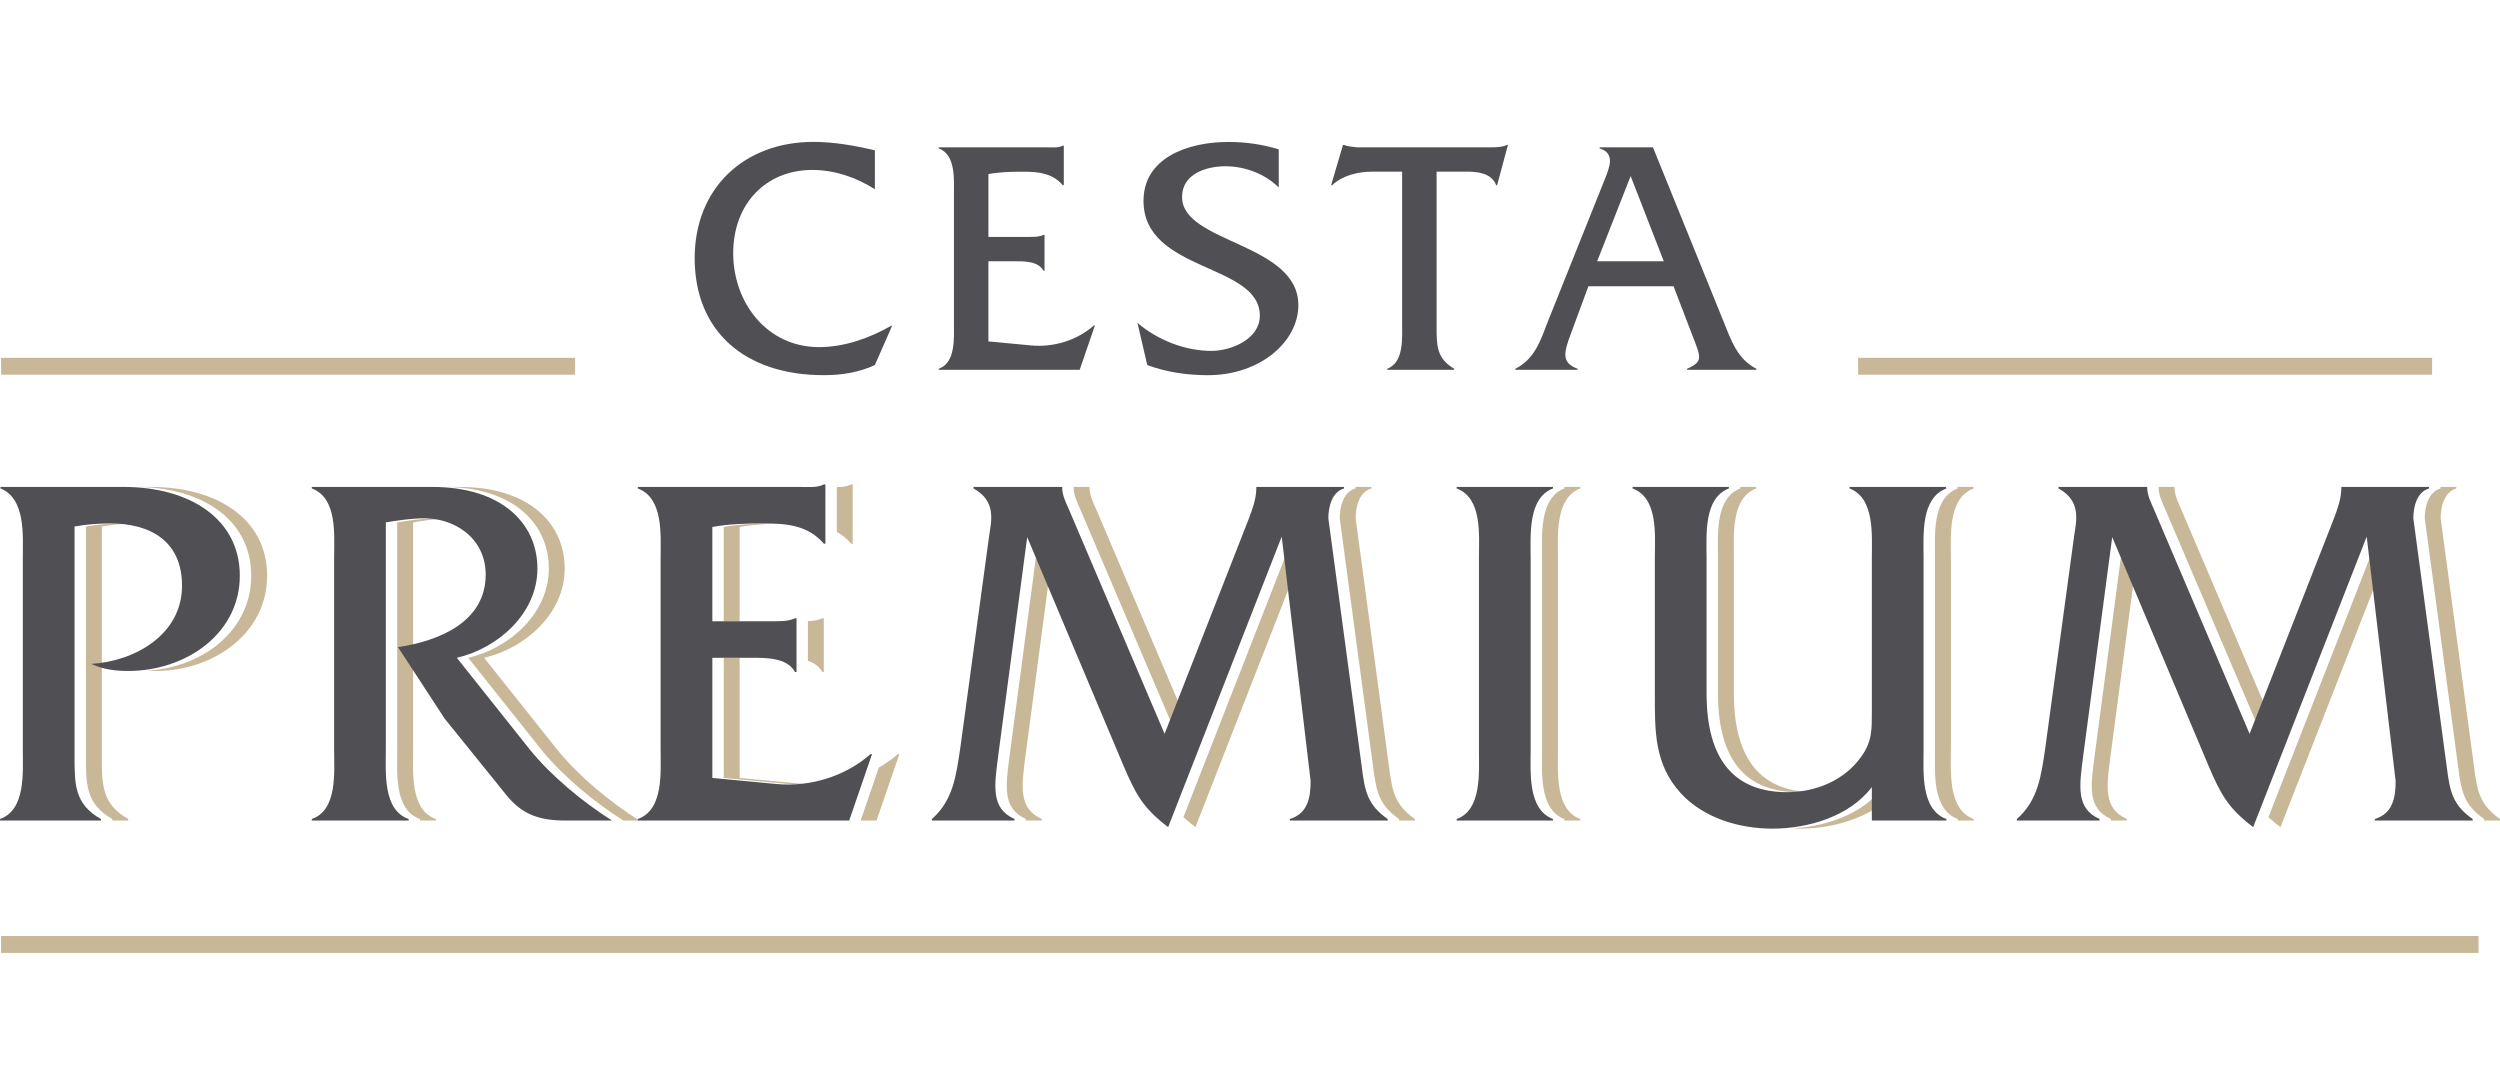 <?xml version="1.0" encoding="utf-8"?>
<!-- Generator: Adobe Illustrator 16.0.0, SVG Export Plug-In . SVG Version: 6.00 Build 0)  -->
<!DOCTYPE svg PUBLIC "-//W3C//DTD SVG 1.1//EN" "http://www.w3.org/Graphics/SVG/1.1/DTD/svg11.dtd">
<svg version="1.1" id="Layer_1" xmlns="http://www.w3.org/2000/svg" xmlns:xlink="http://www.w3.org/1999/xlink" x="0px" y="0px"
	 width="191px" height="83px" viewBox="0 0 191 83" enable-background="new 0 0 191 83" xml:space="preserve">
<g>
	<g>
		<path fill="#504F53" d="M66.84,14.458c-1.421-0.904-3.075-1.474-4.779-1.474c-3.564,0-6.044,2.609-6.044,6.355
			c0,3.797,2.584,7.181,6.561,7.181c1.937,0,3.874-0.697,5.501-1.627h0.077L66.84,27.89c-1.215,0.568-2.558,0.773-3.901,0.773
			c-6.096,0-9.866-3.408-9.866-8.936c0-5.347,3.771-8.886,9.067-8.886c1.576,0,3.177,0.284,4.701,0.646V14.458z"/>
		<path fill="#504F53" d="M75.515,26.082l3.281,0.311c1.704,0.154,3.486-0.388,4.776-1.525h0.079l-1.163,3.385H71.717v-0.078
			c1.317-0.464,1.163-2.375,1.163-3.538v-9.738c0-1.188,0.155-3.072-1.163-3.564v-0.077h8.267c0.439,0,0.878,0.052,1.213-0.129
			h0.078v3.021h-0.078c-0.8-0.93-1.859-1.032-3.047-1.032c-0.904,0-1.808,0.025-2.635,0.18V18.1h3.073c0.414,0,0.826,0,1.136-0.155
			h0.078v2.738h-0.078c-0.413-0.748-1.498-0.724-2.297-0.724h-1.913V26.082z"/>
		<path fill="#504F53" d="M97.697,14.33c-1.006-1.034-2.607-1.628-4.055-1.628c-1.473,0-3.332,0.569-3.332,2.351
			c0,3.539,8.884,3.488,8.884,8.266c0,2.764-2.893,5.346-6.922,5.346c-1.574,0-3.149-0.232-4.622-0.773l-0.75-3.229
			c1.523,1.317,3.642,2.145,5.657,2.145c1.472,0,3.693-0.879,3.693-2.687c0-4.029-8.886-3.307-8.886-8.781
			c0-3.254,3.333-4.495,6.484-4.495c1.292,0,2.609,0.181,3.848,0.568V14.33z"/>
		<path fill="#504F53" d="M109.757,24.894c0,1.472-0.025,2.479,1.345,3.279v0.078h-5.115v-0.078c1.292-0.49,1.135-2.375,1.135-3.538
			v-11.52h-2.271c-1.112,0-2.274,0.283-3.075,1.032h-0.077l0.905-3.073h0.077c0.31,0.13,0.646,0.13,0.982,0.181h10.279
			c0.438,0,0.852-0.024,1.188-0.181h0.077l-0.827,3.073h-0.074c-0.339-0.904-1.371-1.032-2.223-1.032h-2.325V24.894z"/>
		<path fill="#504F53" d="M121.353,21.872l-1.345,3.642c-0.541,1.447-0.724,2.196,0.518,2.66v0.078h-4.754v-0.078
			c1.498-0.749,1.938-2.195,2.507-3.667l4.312-10.771c0.364-0.931,0.854-2.015-0.385-2.403v-0.077h4.08l5.371,13.251
			c0.596,1.472,1.059,2.918,2.532,3.667v0.078h-5.296v-0.078c1.267-0.567,1.059-0.853,0.363-2.66l-1.395-3.642H121.353z
			 M124.581,13.451l-2.557,6.509h5.089L124.581,13.451z"/>
	</g>
	
		<line fill="none" stroke="#C8B898" stroke-width="1.291" stroke-miterlimit="10" x1="0.083" y1="27.983" x2="43.936" y2="27.983"/>
	
		<line fill="none" stroke="#C8B898" stroke-width="1.291" stroke-miterlimit="10" x1="0.083" y1="72.158" x2="189.361" y2="72.158"/>
	
		<line fill="none" stroke="#C8B898" stroke-width="1.291" stroke-miterlimit="10" x1="141.959" y1="27.983" x2="185.813" y2="27.983"/>
	<g>
		<path fill="#C8B898" d="M56.509,59.435v-9.18h-1.215v9.18l4.918,0.465c0.481,0.044,0.966,0.039,1.45,0.01
			c-0.078-0.006-0.156-0.003-0.234-0.01L56.509,59.435z"/>
		<path fill="#C8B898" d="M63.931,40.637c0.394,0.22,0.762,0.511,1.099,0.902h0.116v-4.532H65.03
			c-0.317,0.171-0.697,0.204-1.099,0.204V40.637z"/>
		<path fill="#C8B898" d="M11.537,37.202h-1.214c5.034,0,8.869,2.44,8.869,6.778c0,4.269-3.807,7.036-7.976,7.261
			c0.223,0.015,0.447,0.021,0.671,0.021c4.375,0,8.521-2.828,8.521-7.282C20.407,39.642,16.572,37.202,11.537,37.202z"/>
		<path fill="#C8B898" d="M7.78,57.692V40.223c0.667-0.116,1.334-0.188,2.019-0.218c-0.172-0.009-0.346-0.015-0.522-0.015
			c-0.93,0-1.821,0.077-2.711,0.232v17.469c0,2.169-0.04,3.721,2.014,4.881v0.116h1.215v-0.116
			C7.741,61.413,7.78,59.861,7.78,57.692z"/>
		<path fill="#C8B898" d="M63.019,37.202h-1.025C62.344,37.202,62.693,37.222,63.019,37.202z"/>
		<path fill="#C8B898" d="M165.458,38.984l7.284,17.081l0.581-1.486l-6.649-15.595c-0.232-0.543-0.542-1.124-0.542-1.743v-0.039
			h-1.216v0.039C164.916,37.86,165.226,38.441,165.458,38.984z"/>
		<path fill="#C8B898" d="M31.563,57.266v-7.385l-0.287-0.439c0.095-0.015,0.191-0.032,0.287-0.049v-9.48
			c0.758-0.132,1.489-0.232,2.239-0.284c-0.271-0.027-0.544-0.038-0.822-0.026c-0.89,0.04-1.743,0.156-2.633,0.311v17.354
			c0,1.782-0.233,4.61,1.743,5.307v0.116h1.215v-0.116C31.331,61.876,31.563,59.048,31.563,57.266z"/>
		<path fill="#C8B898" d="M131.253,42.624v10.343c0,5.152,2.169,7.555,6.159,7.555c0.174,0,0.348-0.016,0.522-0.027
			c-3.547-0.271-5.466-2.683-5.466-7.527V42.624c0-1.742-0.231-4.569,1.705-5.306v-0.116h-1.217v0.116
			C131.022,38.054,131.253,40.881,131.253,42.624z"/>
		<path fill="#C8B898" d="M82.562,38.984l7.283,17.081l0.582-1.485l-6.647-15.596c-0.233-0.543-0.543-1.124-0.543-1.743v-0.039
			h-1.215v0.039C82.021,37.86,82.331,38.441,82.562,38.984z"/>
		<path fill="#C8B898" d="M62.823,51.34h0.116v-4.106h-0.116c-0.311,0.155-0.695,0.203-1.1,0.22v3.033
			C62.186,50.643,62.581,50.903,62.823,51.34z"/>
		<path fill="#C8B898" d="M55.293,40.262v7.203h1.215v-7.203c1.03-0.194,2.141-0.251,3.264-0.265
			c-0.174-0.005-0.351-0.007-0.529-0.007C57.888,39.991,56.533,40.029,55.293,40.262z"/>
		<path fill="#C8B898" d="M58.159,50.255h0.283C58.346,50.255,58.251,50.255,58.159,50.255z"/>
		<path fill="#C8B898" d="M42.565,57.266l-5.579-7.011c3.176-0.736,6.159-3.408,6.159-6.817c0-3.525-2.827-6.236-8.018-6.236h-1.215
			c5.19,0,8.018,2.711,8.018,6.236c0,3.409-2.983,6.081-6.159,6.817l5.578,7.011c1.627,2.015,4.066,4.028,6.274,5.423h1.216
			C46.631,61.294,44.191,59.281,42.565,57.266z"/>
		<path fill="#C8B898" d="M143.88,60.133c-1.576,2.08-4.416,3.028-6.981,3.158c0.203,0.01,0.405,0.017,0.606,0.017
			c2.156,0,4.606-0.59,6.375-1.961V60.133z"/>
		<path fill="#C8B898" d="M150.791,37.318l-0.037-0.116h-1.216l0.038,0.116c-1.976,0.736-1.743,3.563-1.743,5.347v14.602
			c0,1.742-0.232,4.57,1.743,5.307v0.116h1.215v-0.116c-1.974-0.736-1.742-3.564-1.742-5.307V42.665
			C149.048,40.881,148.817,38.054,150.791,37.318z"/>
		<path fill="#C8B898" d="M181.689,40.997l-8.381,21.435c0.269,0.246,0.571,0.497,0.919,0.762l7.744-19.808L181.689,40.997z"/>
		<path fill="#C8B898" d="M189.023,58.623l-2.555-19.021c0-0.89,0.269-2.013,1.2-2.284v-0.116h-1.215v0.116
			c-0.932,0.271-1.201,1.395-1.201,2.284l2.555,19.021c0.234,1.821,0.426,2.865,1.977,3.95v0.116H191v-0.116
			C189.45,61.488,189.257,60.444,189.023,58.623z"/>
		<path fill="#C8B898" d="M161.251,57.692l1.915-14.461l-0.924-2.194l-2.207,16.655c-0.31,2.363-0.583,4.067,1.238,4.881v0.116
			h1.216v-0.116C160.669,61.759,160.941,60.055,161.251,57.692z"/>
		<path fill="#C8B898" d="M67.14,58.647l-1.388,4.042h1.216l1.743-5.074h-0.117C68.146,58.009,67.656,58.35,67.14,58.647z"/>
		<path fill="#C8B898" d="M119.517,37.318c-1.937,0.736-1.705,3.603-1.705,5.347v14.602c0,1.742-0.231,4.57,1.705,5.307v0.116h1.216
			v-0.116c-1.938-0.736-1.705-3.564-1.705-5.307V42.665c0-1.744-0.232-4.61,1.705-5.347v-0.116h-1.216V37.318z"/>
		<path fill="#C8B898" d="M78.355,57.692l1.918-14.46l-0.924-2.195l-2.209,16.655c-0.309,2.363-0.58,4.067,1.241,4.881v0.116h1.215
			v-0.116C77.775,61.759,78.046,60.055,78.355,57.692z"/>
		<path fill="#C8B898" d="M98.792,40.997l-8.378,21.436c0.269,0.245,0.57,0.496,0.918,0.761l7.742-19.81L98.792,40.997z"/>
		<path fill="#C8B898" d="M106.128,58.623l-2.557-19.021c0-0.89,0.272-2.013,1.202-2.284v-0.116h-1.216v0.116
			c-0.929,0.271-1.202,1.395-1.202,2.284l2.557,19.021c0.232,1.821,0.427,2.865,1.975,3.95v0.116h1.216v-0.116
			C106.554,61.488,106.36,60.444,106.128,58.623z"/>
	</g>
	<g>
		<path fill="#504F53" d="M9.451,37.202c5.035,0,8.871,2.44,8.871,6.778c0,4.454-4.146,7.282-8.522,7.282
			c-0.968,0-1.937-0.115-2.828-0.542c3.332-0.192,6.935-2.247,6.935-5.965c0-3.409-2.403-4.765-5.5-4.765
			c-0.931,0-1.822,0.077-2.712,0.232v17.469c0,2.169-0.04,3.721,2.012,4.881v0.116H0v-0.116c1.974-0.696,1.743-3.564,1.743-5.307
			V42.665c0-1.744,0.231-4.573-1.705-5.347v-0.116H9.451z"/>
		<path fill="#504F53" d="M33.041,37.202c5.191,0,8.018,2.711,8.018,6.236c0,3.409-2.983,6.081-6.159,6.817l5.578,7.011
			c1.627,2.015,4.067,4.028,6.276,5.423H43.19c-2.053,0-3.331-0.503-4.495-1.937l-4.725-5.85l-3.563-5.461
			c3.099-0.465,6.7-1.898,6.7-5.54c0-2.788-2.401-4.415-4.996-4.3c-0.89,0.04-1.742,0.156-2.633,0.311v17.354
			c0,1.782-0.234,4.61,1.743,5.307v0.116h-7.399v-0.116c1.975-0.696,1.705-3.564,1.705-5.307V42.665c0-1.783,0.27-4.61-1.705-5.347
			v-0.116H33.041z"/>
		<path fill="#504F53" d="M54.422,59.435l4.92,0.465c2.556,0.233,5.228-0.581,7.166-2.285h0.115l-1.743,5.074H48.728v-0.116
			c1.977-0.696,1.743-3.564,1.743-5.307V42.665c0-1.783,0.234-4.61-1.743-5.347v-0.116h12.395c0.659,0,1.318,0.077,1.821-0.194
			h0.116v4.532h-0.116c-1.201-1.395-2.789-1.549-4.569-1.549c-1.357,0-2.711,0.038-3.952,0.271v7.203h4.61
			c0.621,0,1.24,0,1.705-0.231h0.116v4.106h-0.116c-0.62-1.123-2.247-1.085-3.447-1.085h-2.867V59.435z"/>
		<path fill="#504F53" d="M95.404,39.642c0.31-0.813,0.581-1.588,0.581-2.401v-0.039h6.701v0.116c-0.929,0.271-1.2,1.395-1.2,2.284
			l2.558,19.021c0.23,1.821,0.426,2.865,1.974,3.95v0.116h-7.475v-0.116c1.355-0.426,1.588-1.587,1.588-2.904l-2.208-18.672
			l-8.676,22.196c-1.937-1.472-2.48-2.518-3.409-4.686l-7.36-17.471L76.27,57.692c-0.31,2.363-0.58,4.067,1.239,4.881v0.116h-6.313
			v-0.116c1.626-1.434,1.859-3.331,2.169-5.423l2.208-16.229c0.156-1.084,0.581-2.635-1.2-3.603v-0.116h6.777v0.039
			c0,0.619,0.311,1.2,0.542,1.743l7.283,17.081L95.404,39.642z"/>
		<path fill="#504F53" d="M112.991,42.665c0-1.783,0.271-4.61-1.703-5.347v-0.116h7.359v0.116c-1.937,0.736-1.705,3.603-1.705,5.347
			v14.602c0,1.742-0.231,4.57,1.705,5.307v0.116h-7.359v-0.116c1.937-0.696,1.703-3.564,1.703-5.307V42.665z"/>
		<path fill="#504F53" d="M143.01,60.133c-1.704,2.246-4.88,3.175-7.591,3.175c-2.557,0-5.268-0.812-7.011-2.711
			c-2.052-2.247-1.977-4.842-1.977-7.631V42.624c0-1.742,0.272-4.569-1.705-5.306v-0.116h7.361v0.116
			c-1.937,0.736-1.705,3.563-1.705,5.306v10.343c0,5.152,2.17,7.555,6.158,7.555c2.17,0,4.379-0.893,5.657-2.713
			c0.85-1.161,0.812-2.13,0.812-3.524v-11.66c0-1.742,0.232-4.569-1.704-5.306v-0.116h7.361l0.038,0.116
			c-1.975,0.736-1.743,3.563-1.743,5.347v14.602c0,1.742-0.231,4.57,1.743,5.307v0.116h-5.695V60.133z"/>
		<path fill="#504F53" d="M178.3,39.642c0.31-0.813,0.579-1.588,0.579-2.401v-0.039h6.703v0.116
			c-0.931,0.271-1.203,1.395-1.203,2.284l2.558,19.021c0.231,1.821,0.427,2.865,1.975,3.95v0.116h-7.476v-0.116
			c1.357-0.426,1.59-1.587,1.59-2.904l-2.21-18.672l-8.675,22.196c-1.937-1.472-2.479-2.518-3.409-4.686l-7.359-17.471
			l-2.209,16.655c-0.308,2.363-0.58,4.067,1.24,4.881v0.116h-6.314v-0.116c1.627-1.434,1.861-3.331,2.169-5.423l2.209-16.229
			c0.153-1.084,0.58-2.635-1.2-3.603v-0.116h6.778v0.039c0,0.619,0.311,1.2,0.543,1.743l7.28,17.081L178.3,39.642z"/>
	</g>
</g>
</svg>
